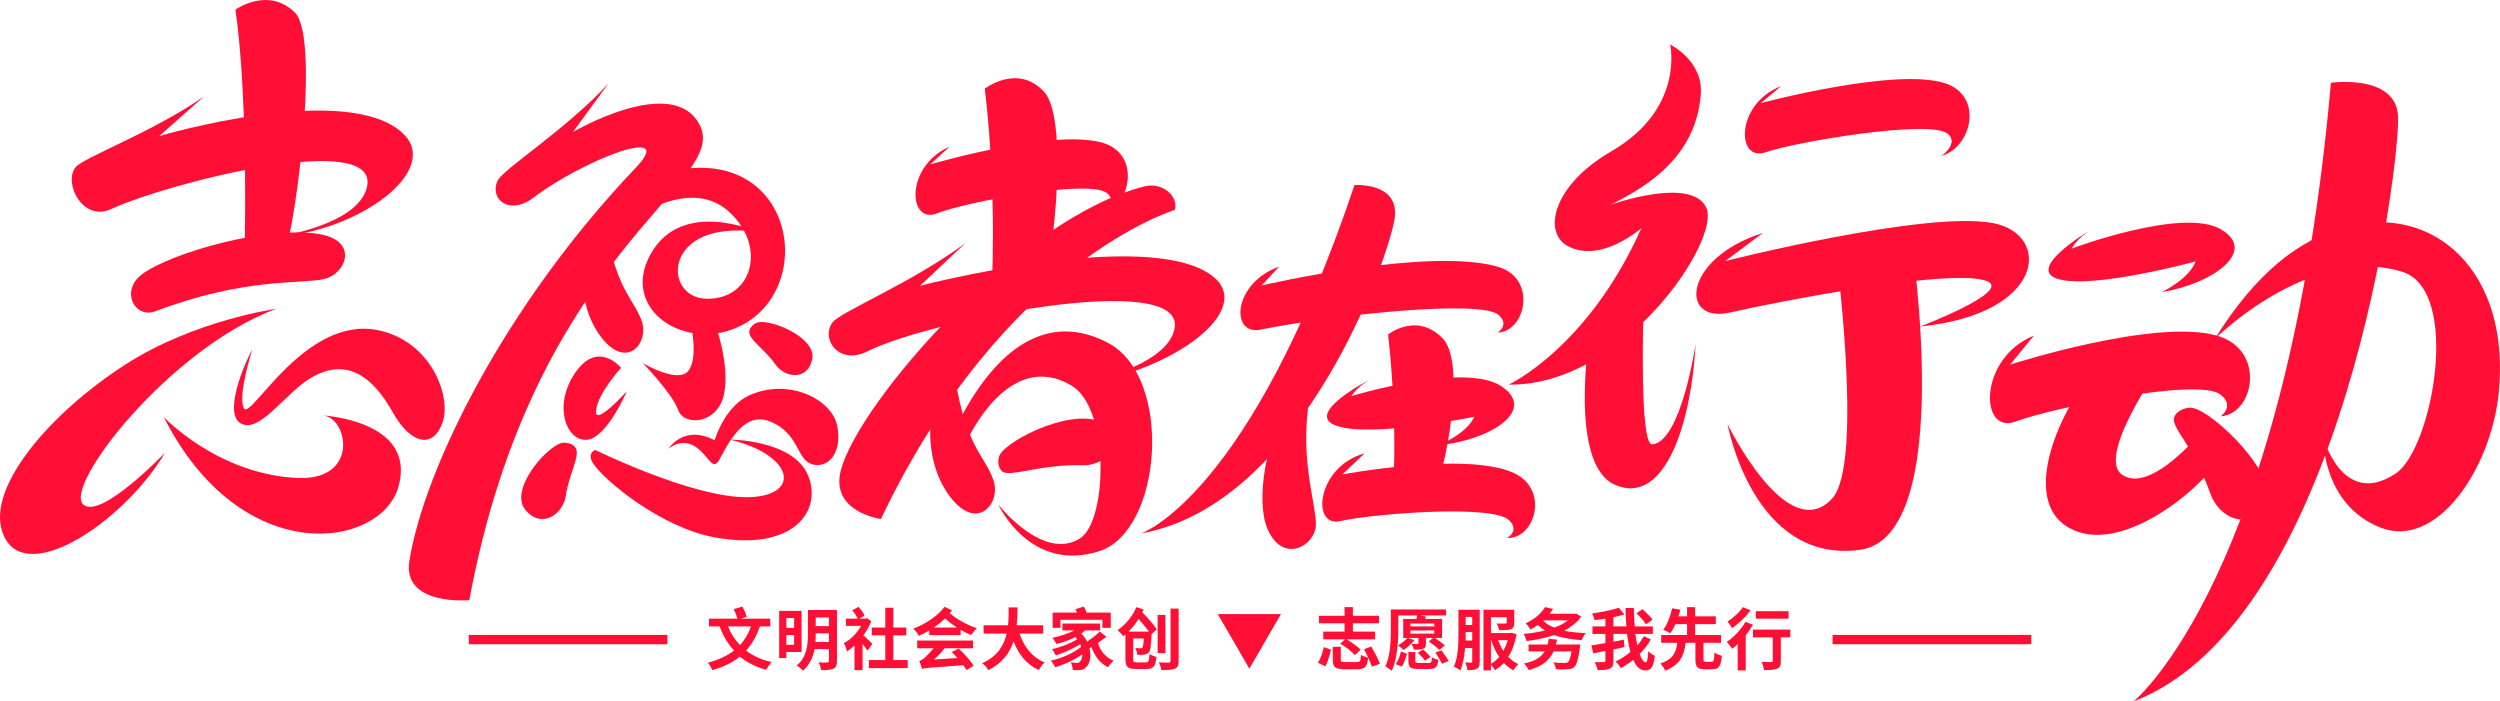 <?xml version="1.0" encoding="iso-8859-1"?>
<!-- Generator: Adobe Illustrator 22.1.0, SVG Export Plug-In . SVG Version: 6.00 Build 0)  -->
<svg version="1.1" id="&#x56FE;&#x5C42;_1" xmlns="http://www.w3.org/2000/svg" xmlns:xlink="http://www.w3.org/1999/xlink" x="0px"
	 y="0px" viewBox="0 0 1171.706 328.747" style="enable-background:new 0 0 1171.706 328.747;" xml:space="preserve">
<g>
	<g>
		<g>
			<g>
				<path style="fill:#FF0F35;" d="M95.766,45.094l-21.129,18.68c0,0,87.991-26.06,114.234-1.236
					c18.084,17.106-19.913,45.957-60.535,48.708c0,0,38.943-5.156,43.579-23.244c7.142-27.86-93.391-2.278-119.673,9.928
					c-13.505,6.272-22.604-12.214-16.882-19.462C39.104,73.727,71.609,61.999,95.766,45.094z"/>
			</g>
			<g>
				<path style="fill:#FF0F35;" d="M452.5,113.893l-21.26,20.024c0,0,106.801-27.649,136.971-4.587
					c20.79,15.892-19.298,45.374-62.771,50.773c0,0,41.479-7.689,45.048-26.045c5.497-28.273-116.182-3.476-143.491,10.423
					c-14.033,7.142-22.434-5.725-16.847-13.333C393.805,146.17,427.844,132.342,452.5,113.893z"/>
			</g>
			<g>
				<path style="fill:#FF0F35;" d="M285.185,39.13l-16.669,22.749c0,0,47.227-27.744,59.521-3.133
					c13.88,27.785-77.738,58.828-108.074,222.544c0,0-31.629,2.894-28.08-18.595c7.234-43.806,45.212-120.203,106.077-184.058
					c19.844-20.819-24.68-3.635-47.762,13.885c-11.861,9.003-20.981,0.374-16.932-7.926C235.916,79.166,265.18,60.789,285.185,39.13
					z"/>
			</g>
			<g>
				<path style="fill:#FF0F35;" d="M64.45,130.431c8.573-9.36,55.634-24.499,83.707-20.959c20.452,2.579,14.437,18.848,3.696,21.324
					c-10.741,2.476-36.601-0.984-79.168,15.131C64.082,149.184,57.176,138.374,64.45,130.431z"/>
			</g>
			<g>
				<path style="fill:#FF0F35;" d="M275.809,110.413c-5.36,17.636-3.176,35.923,6.12,47.826
					c11.929,15.274,22.182,2.479,18.964-7.372c-3.218-9.851-10.989-14.061-15.859-38.968
					C283.374,103.412,277.651,104.354,275.809,110.413z"/>
			</g>
			<g>
				<path style="fill:#FF0F35;" d="M604.095,189.593c-10.767,15.618-15.709,45.054-10.044,58.302
					c7.268,16.999,22.901,7.648,22.695-2.378c-0.206-10.026-6.618-27.915-3.868-52.579
					C613.814,184.532,607.794,184.227,604.095,189.593z"/>
			</g>
			<g>
				<path style="fill:#FF0F35;" d="M439.01,182.264c-5.701,18.759-3.379,38.21,6.51,50.872c12.689,16.246,23.595,2.637,20.172-7.841
					s-11.689-14.956-16.869-41.449C447.057,174.817,440.969,175.819,439.01,182.264z"/>
			</g>
			<g>
				<path style="fill:#FF0F35;" d="M110.369,4.505c0,0,15.364-11.043,27.907,1.451c12.544,12.494-1.343,114.12-6.857,117.64
					c-5.514,3.52-16.939,0.811-16.939,0.811S116.857,50.518,110.369,4.505z"/>
			</g>
			<g>
				<path style="fill:#FF0F35;" d="M461.559,41.567c0,0,15.487-12.041,27.9,1.591s3.084,90.866-2.469,94.704
					c-5.553,3.838-22.328,1.157-22.328,1.157S467.554,91.762,461.559,41.567z"/>
			</g>
			<g>
				<path style="fill:#FF0F35;" d="M650.577,156.758c0,0,13.573-10.817,25.745,2.04c12.172,12.857-1.255,74.239-6.87,77.595
					c-5.615,3.356-16.956,0.314-16.956,0.314S655.712,202.942,650.577,156.758z"/>
			</g>
			<g>
				<path style="fill:#FF0F35;" d="M0.844,248.485c8.508,28.655,56.945-3.192,76.522-36.319c0,0-29.777,31.147-38.153,24.439
					c-10.258-8.215,40.546-73.562,90.236-91.854c0,0-38.209,5.264-70.451,25.952C23.472,193.5-5.357,227.598,0.844,248.485z"/>
			</g>
			<g>
				<path style="fill:#FF0F35;" d="M76.745,195.45c0,0,25.531,27.135,63.083,28.568c28.922,1.104,23.216-28.956,11.082-29.335
					c0,0,44.381,2.128,35.906,33.228C178.843,257.173,113.187,267.407,76.745,195.45z"/>
			</g>
			<g>
				<path style="fill:#FF0F35;" d="M118.256,163.748c0,0-7.084,22.002-3.893,27.657s28.672-43.745,62.929-36.635
					c24.602,5.106,34.404,30.826,30.148,43.151s-14.648,10.823-23.421-4.771c-8.773-15.594-20.768-26.314-38.231-16.085
					c-11.157,6.536-22.427,23.711-30.993,22.097C103.819,197.095,113.074,173.351,118.256,163.748z"/>
			</g>
			<g>
				<path style="fill:#FF0F35;" d="M288.481,108.338c0,0,32.147-27.725,52.907-9.351c18.119,16.037,11.684,41.459-10.278,41.023
					c-20.874-0.415-20.66-37.537,24.099-31.275c0,0-35.46-16.106-50.242,10.29c-14.781,26.396,17.051,46.545,42.429,33.539
					c37.836-19.391,22.996-91.264-40.966-70.048"/>
			</g>
			<g>
				<path style="fill:#FF0F35;" d="M323.557,150.721c0,0,3.989,16.682-0.868,23.017c-4.857,6.335-21.461-3.59-21.461-3.59
					s13.859,14.234,16.604,22.004c2.745,7.77,18.51,6.701,21.466-7.236s-4.039-32.83-4.039-32.83"/>
			</g>
			<g>
				<path style="fill:#FF0F35;" d="M291.097,172.392c0,0-10.649,11.52-11.726,19.864c-1.077,8.344,14.374-8.834,14.374-8.834
					s-9.271,21.878-18.709,22.696c-9.437,0.818-16.112-15.823-5.447-31.413S291.097,172.392,291.097,172.392z"/>
			</g>
			<g>
				<path style="fill:#FF0F35;" d="M263.072,207.663c-7.652,2.298-24.231,21.845-16.995,31.1s17.837,2.861,19.183-6.731
					c1.346-9.591,6.563-18.005,4.671-21.804C268.647,207.649,264.825,207.137,263.072,207.663z"/>
			</g>
			<g>
				<path style="fill:#FF0F35;" d="M355.442,151.036c6.787-1.225,27.189,7.333,25.241,17.284
					c-1.948,9.951-12.606,9.177-17.393,2.323c-4.787-6.854-12.091-11.288-12.122-14.95
					C351.147,153.206,353.887,151.317,355.442,151.036z"/>
			</g>
			<g>
				<path style="fill:#FF0F35;" d="M1027.378,191.158c10.201,1.561,41.915,32.629,34.32,45.335
					c-7.595,12.706-21.683,6.372-25.746-5.118c-8.354-23.628-18.625-30.843-16.887-35.877
					C1020.244,192.08,1025.041,190.8,1027.378,191.158z"/>
			</g>
			<g>
				<path style="fill:#FF0F35;" d="M468.508,213.33c3.908-7.587,36.904-23.885,50.093-14.108
					c10.08,7.473-0.477,19.185-10.816,18.829c-19.537-0.673-34.303,5.711-37.923,2.983
					C467.403,219.182,467.612,215.069,468.508,213.33z"/>
			</g>
			<g>
				<path style="fill:#FF0F35;" d="M278.939,210.878c0,0,45.047,22.154,70.793,22.154c25.746,0,23.39-19.405-7.572-26.998
					c0,0,29.447,0,36.515,16.699c6.894,16.29-6.242,35.877-43.582,29.15c-25.072-4.517-51.716-26.496-57.044-34.592
					C274.851,212.433,278.939,210.878,278.939,210.878z"/>
			</g>
			<g>
				<path style="fill:#FF0F35;" d="M313.217,210.43c0,0,5.721-5.338,12.284-1.329c6.563,4.009,8.245,11.918,11.442,6.701
					c3.197-5.216,10.769-23.895,24.231-18.173c13.462,5.721,12.1,17.583,19.259,19.897c7.159,2.314,14.395-4.529,12.039-17.598
					s-23.39-23.127-41.731-14.415c-11.355,5.393-15.818,20.866-15.818,20.866S322.135,198.327,313.217,210.43z"/>
			</g>
			<g>
				<path style="fill:#FF0F35;" d="M641.899,177.975c0,0-5.691,3.217-8.535,7.67c0,0,53.095-16.173,70.362-4.585
					c17.267,11.588-6.422,25.529-29.39,27.587c0,0,13.152-5.282,16.642-13.316c0,0-47.39,9.776-64.17,4.364
					S641.899,177.975,641.899,177.975z"/>
			</g>
			<g>
				<path style="fill:#FF0F35;" d="M453.158,206.749c0,0,19.323-43.748,49.095-26.005c18.046,10.755,16.746,63.512,3.928,71.6
					c-17.276,10.901-38.292-15.852-38.292-15.852s14.663,32.133,47.205,21.882c29.732-9.366,34.823-81.331,4.442-97.546
					c-27.539-14.698-52.618,0.628-71.903,40.221"/>
			</g>
			<g>
				<path style="fill:#FF0F35;" d="M634.832,86.73c0,0,20.899-1.433,18.887,15.133s-42.353,134.505-118.969,148.161
					C534.751,250.024,585.572,233.258,634.832,86.73z"/>
			</g>
			<g>
				<path style="fill:#FF0F35;" d="M412.874,243.266c0,0-24.03-3.265-18.738-23.054c8.479-31.709,83.68-118.442,142.458-132.893
					c8.103-1.992,15.849,4.533,14.055,11.073C550.65,98.393,470.543,122.194,412.874,243.266z"/>
			</g>
			<g>
				<path style="fill:#FF0F35;" d="M1092.467,38.786c0,0,29.954-4.212,31.43,15.205c1.475,19.417-24.996,236.718-123.92,274.756
					C999.977,328.747,1071.792,270.719,1092.467,38.786z"/>
			</g>
			<g>
				<path style="fill:#FF0F35;" d="M639.524,212.526l-10.396,9.842c0,0,57.291-10.742,79.865-0.921
					c17.729,7.713,10.315,31.385-2.632,30.673c0,0,6.099-3.283,0.884-8.329c-7.799-7.546-64.539-2.947-78.848,0.41
					C614.086,247.557,617.324,218.432,639.524,212.526z"/>
			</g>
			<g>
				<path style="fill:#FF0F35;" d="M978.953,108.326c0,0-5.474,3.574-8.028,8.199c0,0,51.954-19.532,69.925-9.07
					c17.972,10.462-4.778,25.887-27.568,29.408c0,0,12.787-6.111,15.758-14.352c0,0-46.668,12.783-63.76,8.454
					C948.189,126.636,978.953,108.326,978.953,108.326z"/>
			</g>
			<g>
				<path style="fill:#FF0F35;" d="M953.255,157.287l-11.133,13.6c0,0,68.104-21.976,97.12-13.52
					c22.789,6.641,17.435,36.621,1.557,37.763c0,0,6.918-4.945-0.217-10.281c-10.67-7.979-79.055,6.43-95.961,12.74
					S927.135,167.926,953.255,157.287z"/>
			</g>
			<g>
				<path style="fill:#FF0F35;" d="M599.535,124.964l-8.225,8.817c0,0,78.575-18.273,110.855-8.713
					c18.538,5.49,12.779,30.465-0.183,30.785c0,0,5.819-3.757,0.218-8.373c-8.375-6.902-73.647-0.482-111.387,7.019
					C576.396,157.364,577.874,132.617,599.535,124.964z"/>
			</g>
			<g>
				<path style="fill:#FF0F35;" d="M834.797,40.354l-9.524,7.965c0,0,62.653-16.768,86.137-9.385
					c18.444,5.799,12.827,30.066-1.423,34.119c0,0,8.464-6,2.745-10.467c-8.553-6.681-71.305,3.92-85.18,8.769
					C813.676,76.204,813.344,48.571,834.797,40.354z"/>
			</g>
			<g>
				<path style="fill:#FF0F35;" d="M445.127,68.71l-9.175,8.365c0,0,56.521-16.685,80.3-10.313
					c18.675,5.005,14.101,29.49,0.037,34.148c0,0,8.2-6.356,2.295-10.575c-8.83-6.309-65.715,4.219-79.37,9.657
					C425.558,105.429,424.045,77.836,445.127,68.71z"/>
			</g>
			<g>
				<path style="fill:#FF0F35;" d="M826.247,109.165l-17.629,13.184c0,0,94.284-23.858,125.616-17.761
					c27.491,5.349,24.376,42.629-34.229,48.423c0,0,40.633-15.515,32.226-20.732c-12.571-7.801-100.373,9.329-121.288,14.156
					C787.007,151.959,788.535,121.194,826.247,109.165z"/>
			</g>
			<g>
				<path style="fill:#FF0F35;" d="M754.856,95.96c0,0,38.145-13.63,44.914,1.504c6.769,15.135-38.845,83.538-92.653,82.795
					c0,0,37.178-17.238,62.179-73.339c0,0-19.193,16.936-34.716,8.277c-11.553-6.445-6.787-28.397,20.531-44.22
					c34.728-20.114,27.644-50.119,27.644-50.119s15.571,7.586,14.387,23.292C794.916,73.68,771.698,87.592,754.856,95.96z"/>
			</g>
			<g>
				<path style="fill:#FF0F35;" d="M745.094,156.1c0,0-10.09,61.118,11.586,71.008c21.676,9.89,35.495-23.003,38.081-66.18
					c0,0-6.755,46.292-20.427,47.322c-6.029,0.454-4.086-61.607-4.086-61.607"/>
			</g>
			<g>
				<path style="fill:#FF0F35;" d="M860.084,115.185c0,0,13.746,101.975-1.373,118.443c-20.958,22.827-49.025-34.796-49.025-34.796
					s11.807,65.459,61.914,58.897c45.602-5.972,24.154-145.887,24.154-145.887"/>
			</g>
			<g>
				<path style="fill:#FF0F35;" d="M1016.761,165.047c0,0-35.119,48.028-22.3,57.326c13.74,9.966,39.16-22.065,39.16-22.065
					s10.183,2.002,6.949,12.802c-3.234,10.801-40.816,44.65-66.319,36.256c-28.158-9.268-12.63-51.298,6.555-75.022
					C989.543,163.54,1003.923,173.375,1016.761,165.047z"/>
			</g>
			<g>
				<path style="fill:#FF0F35;" d="M1038.117,158.77c0,0,44.796-44.564,87.734-31.394c27.917,8.562,14.221,83.068-3.032,94.551
					c-24.905,16.576-34.016-16.994-34.016-16.994s-0.536,31.722,27.033,42.397c26.208,10.148,51.781-27.555,55.301-63.473
					c5.562-56.749-30.51-88.452-71.567-77.59C1076.914,112.261,1056.713,128.83,1038.117,158.77z"/>
			</g>
		</g>
		<g>
			<path style="fill:#FF0F35;" d="M356.15,293.588c-1.617,4.583-3.639,8.222-6.47,11.322c3.235,2.561,7.278,4.313,11.996,5.391
				c-0.944,0.944-2.022,2.561-2.561,3.639c-4.987-1.348-9.031-3.504-12.4-6.2c-3.37,2.831-7.683,4.852-12.805,6.335
				c-0.404-0.944-1.483-2.696-2.157-3.504c4.852-1.213,8.896-3.1,12.266-5.661c-2.831-3.1-5.122-6.874-6.739-11.322h-4.987v-3.639
				h13.344c-0.404-1.348-1.078-3.1-1.752-4.448l4.044-1.213c0.809,1.483,1.752,3.504,2.022,4.852l-2.696,0.809h13.748v3.639H356.15z
				 M341.188,293.588c1.348,3.37,3.235,6.2,5.661,8.761c2.157-2.426,3.909-5.257,5.122-8.761H341.188z"/>
			<path style="fill:#FF0F35;" d="M368.55,305.584v2.831h-3.37V286.31h10.513v19.274H368.55z M368.55,289.679v4.583h3.639v-4.583
				H368.55z M372.189,302.215v-4.583h-3.639v4.583H372.189z M392.272,309.763c0,2.022-0.404,2.965-1.617,3.639
				c-1.213,0.539-3.1,0.674-5.796,0.674c-0.135-1.078-0.674-2.696-1.213-3.639c1.617,0.135,3.504,0.135,4.044,0
				c0.674,0,0.809-0.135,0.809-0.674v-5.526h-6.739c-0.674,3.639-2.291,7.413-5.391,10.109c-0.674-0.809-2.157-2.022-2.965-2.426
				c4.852-4.044,5.257-9.839,5.257-14.692v-11.322h13.613V309.763z M388.498,300.867v-4.044h-6.2v0.404c0,1.213,0,2.426-0.135,3.639
				H388.498z M382.298,289.41v4.044h6.2v-4.044H382.298z"/>
			<path style="fill:#FF0F35;" d="M406.56,304.91c-0.539-0.809-1.483-2.022-2.291-3.1v12.266h-3.774v-11.592
				c-1.078,1.078-2.291,2.022-3.504,2.831c-0.27-1.078-0.943-3.1-1.483-3.909c3.235-1.617,6.2-4.718,8.087-8.087h-7.144v-3.37h5.526
				c-0.539-1.213-1.617-2.831-2.561-3.909l2.965-1.617c1.078,1.213,2.291,2.831,2.831,4.044l-2.426,1.483h2.965l0.539-0.27
				l2.022,1.483c-0.809,2.291-2.157,4.583-3.639,6.605c1.348,1.213,3.639,3.37,4.178,4.044L406.56,304.91z M425.43,309.358v3.774
				h-18.196v-3.774h7.683v-11.592h-6.335v-3.639h6.335v-9.3h3.774v9.3h6.065v3.639h-6.065v11.592H425.43z"/>
			<path style="fill:#FF0F35;" d="M446.187,286.04c-0.404,0.539-0.809,0.944-1.078,1.348c3.1,2.696,8.087,5.526,12.67,7.009
				c-0.809,0.809-2.022,2.291-2.561,3.235c-1.752-0.674-3.37-1.483-4.987-2.426v2.426h-14.692v-2.157
				c-1.617,0.943-3.1,1.752-4.852,2.561c-0.539-0.944-1.752-2.696-2.696-3.37c6.065-2.291,11.726-6.2,14.692-10.244L446.187,286.04z
				 M449.287,303.967c2.696,2.426,5.661,5.796,7.009,8.087l-3.37,2.022c-0.27-0.674-0.809-1.483-1.483-2.291
				c-15.635,1.078-17.792,1.213-19.274,1.752c-0.27-0.809-0.809-2.696-1.348-3.774c0.809-0.135,1.617-0.674,2.561-1.483
				c0.674-0.674,2.426-2.291,4.178-4.448h-7.683v-3.639h26.149v3.639h-13.344c-1.348,1.887-3.1,3.639-4.852,5.257l10.918-0.674
				c-0.809-0.944-1.752-1.887-2.696-2.831L449.287,303.967z M448.478,294.127c-2.022-1.348-4.044-2.831-5.526-4.313
				c-1.617,1.617-3.37,2.965-5.257,4.313H448.478z"/>
			<path style="fill:#FF0F35;" d="M477.862,296.958c2.022,6.2,5.931,11.187,11.726,13.479c-0.944,0.809-2.157,2.561-2.696,3.639
				c-5.796-2.696-9.435-7.278-11.861-13.479c-1.752,5.257-5.122,10.244-11.861,13.479c-0.539-1.078-1.617-2.426-2.831-3.235
				c7.278-3.235,10.244-8.492,11.457-13.883h-10.783v-3.909h11.457c0.27-2.965,0.27-5.796,0.27-8.357h4.178
				c0,2.561-0.135,5.391-0.404,8.357h12.4v3.909H477.862z"/>
			<path style="fill:#FF0F35;" d="M518.567,298.441c-1.213,0.944-2.696,2.022-4.044,2.965c1.213,3.639,3.774,6.874,7.413,8.222
				c-0.809,0.674-2.022,2.157-2.561,3.1c-3.774-1.752-6.2-5.122-7.818-9.435c-0.27,0.135-0.674,0.404-0.944,0.539
				c0.944,3.774,0.135,7.413-1.483,8.761c-1.078,1.213-2.157,1.483-3.774,1.483c-0.674,0-1.617,0-2.561,0
				c0-1.078-0.404-2.561-0.943-3.639c1.078,0.135,2.022,0.27,2.831,0.27c0.674,0,1.213-0.135,1.617-0.809
				c0.539-0.539,0.944-1.617,0.944-3.235c-3.504,2.561-8.492,4.852-12.67,6.065c-0.404-0.809-1.348-2.291-2.022-3.1
				c4.987-1.078,11.052-3.774,14.153-6.47c-0.135-0.404-0.27-0.809-0.404-1.213c-3.235,2.022-7.818,4.044-11.457,5.257
				c-0.404-0.944-1.213-2.157-1.752-2.965c3.774-0.809,9.031-2.831,11.726-4.583c-0.27-0.404-0.539-0.809-0.809-1.078
				c-2.831,1.483-5.796,2.561-8.896,3.235c-0.27-0.674-1.213-2.157-1.887-2.831c3.639-0.809,7.413-2.022,10.244-3.504h-5.526v-3.235
				h17.657v3.235h-7.009c-0.539,0.539-1.213,0.943-1.887,1.483c1.213,1.078,2.157,2.426,2.831,3.774
				c2.157-1.483,4.448-3.235,5.931-4.718L518.567,298.441z M497.001,294.262h-3.639v-7.144h11.322
				c-0.135-0.539-0.404-1.213-0.674-1.617l3.909-1.213c0.539,0.809,1.078,1.887,1.348,2.831h11.322v7.144h-3.909v-3.774h-19.679
				V294.262z"/>
			<path style="fill:#FF0F35;" d="M539.729,297.362c-0.27,5.257-0.539,7.548-1.213,8.357c-0.674,0.674-1.348,0.943-2.157,1.078
				s-2.022,0.135-3.37,0.135c0-1.078-0.404-2.291-0.943-3.235c1.078,0.135,2.022,0.135,2.426,0.135s0.674,0,0.943-0.27
				c0.27-0.404,0.539-1.617,0.674-4.313h-4.987v9.705c0,1.213,0.27,1.483,1.617,1.483h4.313c1.348,0,1.483-0.674,1.752-4.044
				c0.674,0.674,2.157,1.213,3.235,1.483c-0.404,4.448-1.483,5.661-4.718,5.661h-4.987c-3.639,0-4.852-0.944-4.852-4.583v-11.592
				c-0.27,0.27-0.674,0.539-0.943,0.809c-0.674-0.809-1.887-2.157-2.696-2.831c3.774-2.561,7.144-6.739,8.761-10.783l3.37,1.078
				c-0.135,0.404-0.404,0.944-0.539,1.348c2.426,2.561,5.391,5.796,6.739,7.952l-2.426,2.291V297.362z M538.516,296.014
				c-1.348-1.752-3.1-3.909-4.852-5.931c-1.348,2.157-2.965,4.178-4.718,5.931H538.516z M546.198,306.123h-3.639v-17.927h3.639
				V306.123z M552.399,285.231v24.531c0,2.157-0.404,3.1-1.752,3.639c-1.348,0.539-3.37,0.674-6.335,0.674
				c-0.135-1.078-0.674-2.696-1.213-3.639c1.887,0.135,4.044,0.135,4.718,0.135c0.539-0.135,0.809-0.27,0.809-0.809v-24.531H552.399
				z"/>
			<path style="fill:#FF0F35;" d="M600.383,287.792l-14.827,25.609l-14.826-25.609H600.383z"/>
			<path style="fill:#FF0F35;" d="M617.635,310.571c1.348-1.887,2.291-4.718,2.831-7.278l3.37,1.213
				c-0.674,2.561-1.483,5.796-2.696,7.818L617.635,310.571z M630.17,292.106h-11.996v-3.504h11.996v-4.044h3.909v4.044h12.266v3.504
				h-12.266v3.909h10.379v3.639h-13.344c2.291,1.348,5.257,3.37,6.604,4.852l-2.696,2.561c-1.348-1.617-4.313-3.909-6.874-5.391
				l2.291-2.022h-10.244v-3.639h9.974V292.106z M635.831,310.302c1.617,0,1.887-0.404,2.022-3.37
				c0.809,0.539,2.291,1.078,3.37,1.348c-0.404,4.178-1.483,5.391-5.122,5.391h-5.931c-4.448,0-5.526-1.078-5.526-4.448v-6.065
				h3.774v6.065c0,0.944,0.27,1.078,2.157,1.078H635.831z M642.706,303.023c1.483,2.561,3.235,5.931,4.044,8.087l-3.774,1.348
				c-0.674-2.022-2.291-5.526-3.639-8.222L642.706,303.023z"/>
			<path style="fill:#FF0F35;" d="M655.375,294.397c0,5.526-0.404,14.422-3.1,19.948c-0.674-0.539-2.291-1.617-2.965-2.022
				c2.426-5.122,2.561-12.805,2.561-17.927v-8.761h25.879v2.831h-12.131l2.831,0.539c-0.135,0.404-0.404,0.674-0.539,1.078h7.952
				v8.896h-3.37c1.617,1.078,3.639,2.561,4.718,3.504l-2.561,2.157c-1.078-1.078-3.37-2.831-4.987-4.044l2.022-1.617h-3.37v2.561
				c0,1.483-0.27,2.157-1.348,2.561c-1.078,0.404-2.426,0.404-4.313,0.404c-0.135-0.809-0.674-1.887-1.078-2.696
				c1.078,0,2.426,0,2.696,0c0.404,0,0.539,0,0.539-0.404v-2.426h-4.852l2.965,1.078c-1.348,1.617-3.37,3.37-4.987,4.583
				c-0.674-0.539-1.887-1.617-2.696-2.157c1.617-0.944,3.37-2.291,4.448-3.504h-2.022v-8.896h6.2c0.135-0.539,0.27-1.078,0.27-1.617
				h-8.761V294.397z M654.162,311.245c1.078-1.483,2.022-3.909,2.426-5.931l2.831,1.078c-0.539,2.022-1.348,4.448-2.426,6.065
				L654.162,311.245z M669.663,310.706c1.213,0,1.348-0.404,1.483-2.561c0.674,0.404,2.157,0.944,2.965,1.078
				c-0.404,3.504-1.348,4.313-4.178,4.313h-5.122c-3.774,0-4.718-0.809-4.718-3.774v-4.178h3.235v4.178
				c0,0.809,0.27,0.944,1.752,0.944H669.663z M672.224,292.24h-11.187v1.348h11.187V292.24z M661.036,296.958h11.187v-1.483h-11.187
				V296.958z M666.967,304.371c1.213,1.078,2.696,2.561,3.504,3.504l-2.561,1.752c-0.674-0.943-2.157-2.426-3.37-3.639
				L666.967,304.371z M675.593,304.776c1.078,1.483,2.561,3.639,3.37,4.987l-3.1,1.348c-0.674-1.348-2.022-3.639-3.1-5.257
				L675.593,304.776z"/>
			<path style="fill:#FF0F35;" d="M693.52,310.032c0,1.752-0.27,2.831-1.348,3.37c-0.943,0.674-2.291,0.674-4.448,0.674
				c0-0.944-0.539-2.696-0.943-3.639c1.078,0.135,2.291,0.135,2.696,0.135s0.539-0.135,0.539-0.674v-6.2h-3.37
				c-0.27,3.639-0.943,7.548-2.157,10.513c-0.674-0.539-2.291-1.483-3.1-1.752c2.022-4.313,2.157-10.648,2.157-15.231v-11.457h9.974
				V310.032z M686.915,289.14v3.774h3.1v-3.774H686.915z M690.016,300.193v-3.909h-3.1v0.944c0,0.943,0,1.887,0,2.965H690.016z
				 M710.773,297.362c-0.809,4.178-2.022,7.683-3.909,10.513c1.483,1.483,2.965,2.561,4.718,3.37
				c-0.674,0.674-1.752,2.022-2.291,2.965c-1.617-0.944-3.235-2.157-4.448-3.504c-1.213,1.348-2.696,2.426-4.178,3.37
				c-0.404-0.674-1.213-1.752-1.887-2.561v2.696h-3.504v-28.44h14.422v6.065c0,1.617-0.27,2.561-1.617,3.1
				c-1.213,0.404-3.1,0.404-5.391,0.404c-0.27-0.944-0.674-2.157-1.213-3.1c1.617,0,3.504,0,4.044,0
				c0.404,0,0.674-0.135,0.674-0.539v-2.426h-7.413v7.413h9.165l0.539-0.135L710.773,297.362z M698.777,311.11
				c1.483-0.809,2.696-1.887,3.909-3.235c-1.617-2.291-2.831-4.852-3.774-7.818h-0.135V311.11z M702.146,300.058
				c0.674,1.752,1.483,3.504,2.426,4.987c0.809-1.483,1.617-3.235,2.022-4.987H702.146z"/>
			<path style="fill:#FF0F35;" d="M741.1,289.005c-1.887,2.696-4.718,4.852-7.952,6.605c3.1,0.674,6.47,0.944,10.109,1.078
				c-0.809,0.944-1.617,2.426-2.022,3.37c-4.852-0.404-9.166-1.078-12.805-2.426c-4.044,1.348-8.492,2.291-12.94,2.831
				c-0.27-0.944-0.809-2.426-1.348-3.37c3.37-0.27,6.874-0.809,9.974-1.617c-1.213-0.674-2.291-1.617-3.37-2.561
				c-0.944,0.674-2.157,1.483-3.504,2.157c-0.404-0.944-1.483-2.291-2.157-2.965c4.448-2.022,7.413-4.852,9.031-7.548l3.774,0.809
				c-0.539,0.809-0.943,1.483-1.617,2.291h11.861l0.539-0.135L741.1,289.005z M740.695,302.08c0,0-0.135,1.078-0.27,1.617
				c-0.674,5.257-1.483,7.818-2.561,8.896c-0.943,0.809-1.887,1.078-3.37,1.078c-1.213,0.135-3.235,0.135-5.257,0
				c-0.135-0.944-0.539-2.291-1.213-3.235c2.022,0.27,4.313,0.27,5.257,0.27c0.674,0,1.078,0,1.617-0.404
				c0.539-0.404,1.213-2.022,1.617-4.987h-8.357c-2.157,4.583-5.931,7.144-11.592,8.761c-0.404-0.809-1.483-2.426-2.291-3.1
				c4.718-0.944,7.818-2.696,9.705-5.661h-7.548v-3.235h8.896c0.27-0.809,0.404-1.617,0.539-2.696l3.909,0.404
				c-0.135,0.809-0.404,1.617-0.539,2.291H740.695z M723.308,290.892c1.213,1.348,2.965,2.426,5.122,3.235
				c2.561-0.809,4.718-2.022,6.47-3.37h-11.457L723.308,290.892z"/>
			<path style="fill:#FF0F35;" d="M773.718,299.654c-1.348,2.561-3.235,4.852-5.257,6.874c0.943,2.426,1.887,3.909,2.831,3.909
				c0.674,0,1.078-1.617,1.213-5.257c0.809,0.809,2.022,1.752,3.1,2.157c-0.674,5.526-1.752,6.874-4.718,6.874
				c-2.291,0-4.044-1.887-5.391-4.987c-1.887,1.483-3.774,2.831-5.796,3.909c-0.539-0.944-1.617-2.291-2.561-3.1
				c2.426-1.078,4.852-2.696,7.009-4.448c-0.674-2.426-1.213-5.391-1.617-8.492h-6.335v3.639c1.617-0.27,3.235-0.539,4.852-0.943
				l0.27,3.504l-5.122,1.078v5.391c0,2.022-0.404,2.965-1.752,3.639c-1.213,0.539-3.1,0.674-5.661,0.674
				c-0.135-1.078-0.809-2.696-1.348-3.774c1.752,0.135,3.639,0,4.178,0s0.809-0.135,0.809-0.674v-4.583
				c-2.022,0.404-4.044,0.809-5.661,1.213l-0.944-3.774c1.752-0.27,4.044-0.674,6.605-1.078v-4.313h-6.065v-3.504h6.065v-3.639
				c-1.752,0.27-3.504,0.539-5.122,0.674c-0.135-0.944-0.674-2.291-1.078-3.1c4.448-0.674,9.3-1.617,12.535-2.696l2.561,3.235
				c-1.617,0.404-3.37,0.809-5.122,1.213v4.313h6.065c-0.27-2.831-0.404-5.796-0.404-8.626h3.909c0,2.831,0.135,5.796,0.404,8.626
				h8.492v3.504h-8.222c0.27,1.887,0.674,3.774,0.943,5.391c1.213-1.348,2.157-2.831,3.1-4.313L773.718,299.654z M771.427,292.645
				c-0.809-1.483-2.831-3.639-4.448-5.257l2.831-1.887c1.617,1.483,3.774,3.504,4.718,4.987L771.427,292.645z"/>
			<path style="fill:#FF0F35;" d="M802.293,310.167c0.944,0,1.078-0.674,1.213-4.313c0.809,0.539,2.426,1.213,3.504,1.483
				c-0.404,4.987-1.483,6.335-4.448,6.335h-3.504c-3.639,0-4.448-1.213-4.448-4.718v-7.683h-4.583
				c-0.674,5.526-2.291,10.244-9.57,13.074c-0.404-1.078-1.483-2.561-2.291-3.37c6.2-2.022,7.413-5.526,7.952-9.705h-7.548v-3.639
				h12.131v-5.122h-5.391c-0.809,1.617-1.617,3.1-2.426,4.313c-0.943-0.539-2.426-1.348-3.37-1.617
				c2.022-2.696,3.504-6.874,4.178-10.109l3.909,0.674c-0.27,1.078-0.674,2.022-0.943,3.1h4.044v-4.313h3.774v4.313h9.705v3.639
				h-9.705v5.122h12.131v3.639h-8.222v7.683c0,0.944,0.135,1.213,1.213,1.213H802.293z"/>
			<path style="fill:#FF0F35;" d="M821.567,292.78c-0.943,1.617-2.022,3.37-3.37,4.852v16.579h-3.774v-12.4
				c-0.809,0.809-1.617,1.617-2.561,2.291c-0.539-0.674-1.752-2.426-2.561-3.235c3.235-2.157,6.739-5.796,8.761-9.435
				L821.567,292.78z M820.489,286.04c-2.291,3.1-5.661,6.335-8.761,8.357c-0.404-0.809-1.348-2.291-2.022-3.1
				c2.561-1.617,5.661-4.448,7.144-6.739L820.489,286.04z M839.089,298.71h-4.448v11.052c0,2.022-0.27,3.1-1.752,3.639
				c-1.348,0.539-3.37,0.674-6.065,0.674c-0.27-1.213-0.674-2.831-1.213-3.909c1.887,0.135,3.909,0.135,4.448,0.135
				c0.539,0,0.809-0.135,0.809-0.674V298.71h-9.3v-3.639h17.522V298.71z M838.281,289.949h-15.366v-3.504h15.366V289.949z"/>
		</g>
		<g>
			<g>
				<rect x="219.703" y="297.568" style="fill:#FF0F35;" width="93.098" height="4.382"/>
			</g>
			<g>
				<rect x="858.905" y="297.568" style="fill:#FF0F35;" width="93.098" height="4.382"/>
			</g>
		</g>
	</g>
</g>
</svg>
